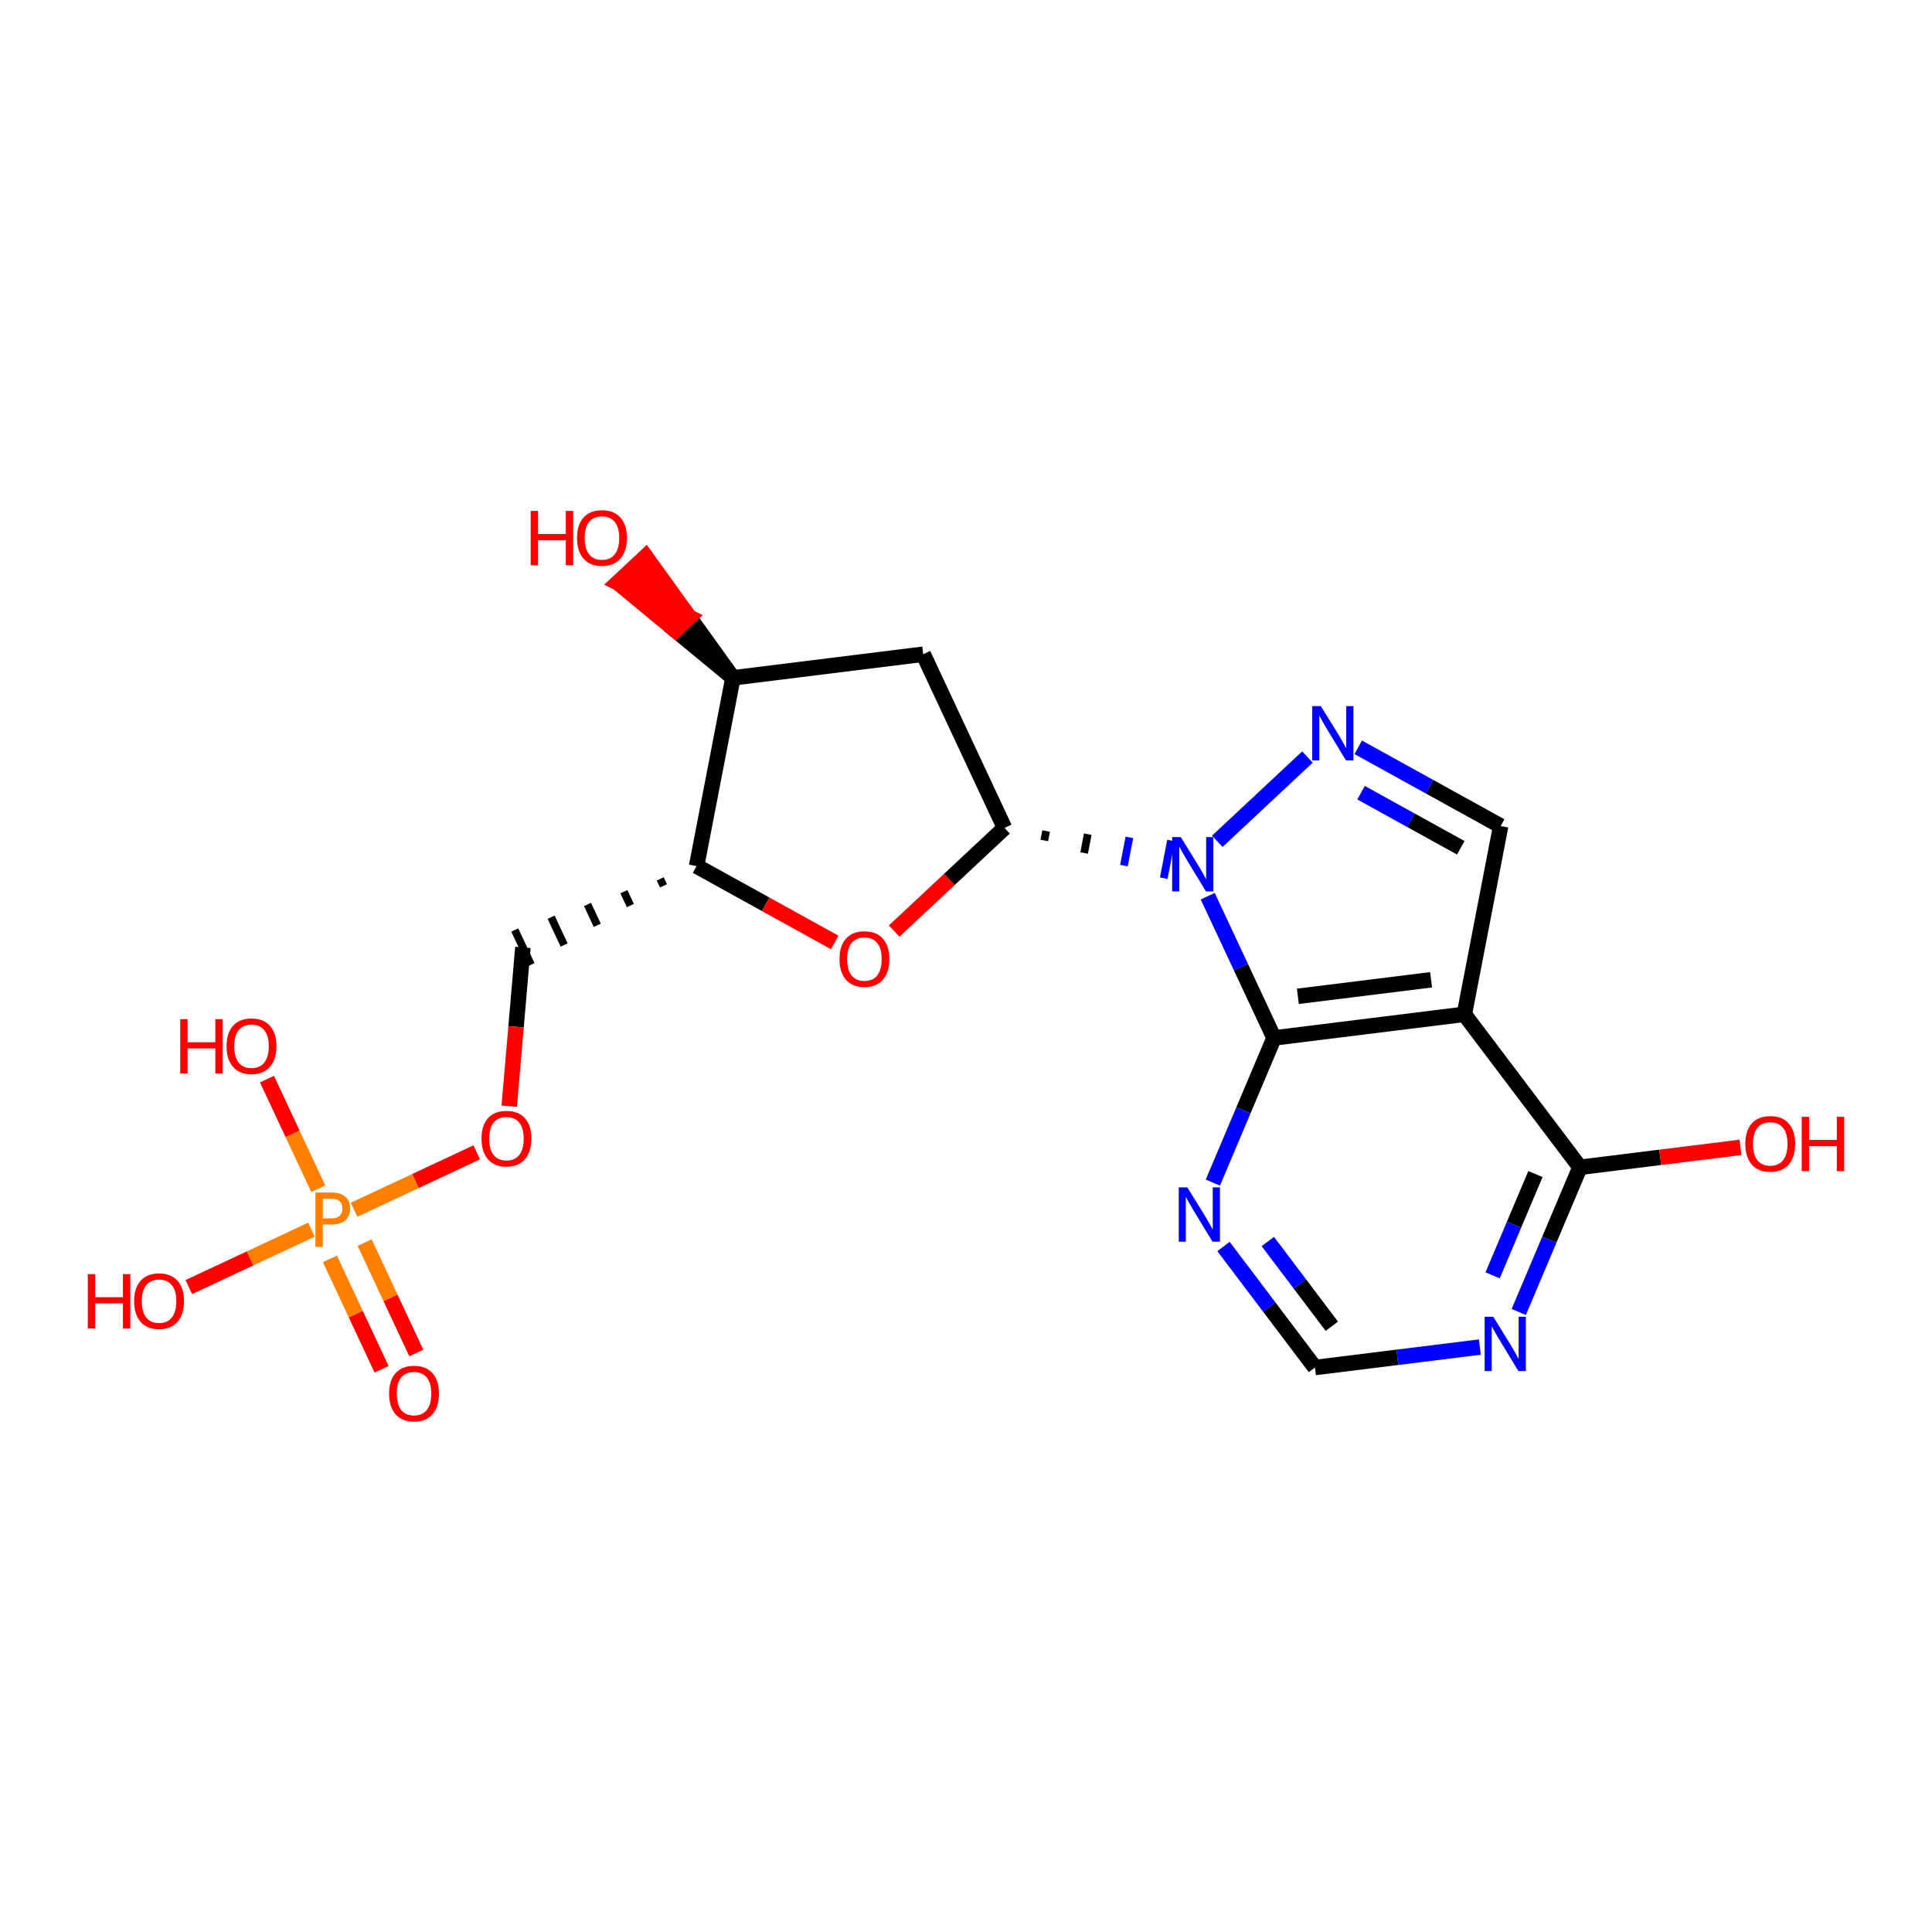 <?xml version='1.0' encoding='iso-8859-1'?>
<svg version='1.1' baseProfile='full'
              xmlns='http://www.w3.org/2000/svg'
                      xmlns:rdkit='http://www.rdkit.org/xml'
                      xmlns:xlink='http://www.w3.org/1999/xlink'
                  xml:space='preserve'
width='250px' height='250px' viewBox='0 0 250 250'>
<!-- END OF HEADER -->
<rect style='opacity:1.0;fill:#FFFFFF;stroke:none' width='250' height='250' x='0' y='0'> </rect>
<path class='bond-0 atom-0 atom-5' d='M 119.465,84.655 L 94.84,87.712' style='fill:none;fill-rule:evenodd;stroke:#000000;stroke-width:2.0px;stroke-linecap:butt;stroke-linejoin:miter;stroke-opacity:1' />
<path class='bond-1 atom-0 atom-7' d='M 119.465,84.655 L 129.981,107.13' style='fill:none;fill-rule:evenodd;stroke:#000000;stroke-width:2.0px;stroke-linecap:butt;stroke-linejoin:miter;stroke-opacity:1' />
<path class='bond-2 atom-1 atom-4' d='M 194.187,106.887 L 189.485,131.25' style='fill:none;fill-rule:evenodd;stroke:#000000;stroke-width:2.0px;stroke-linecap:butt;stroke-linejoin:miter;stroke-opacity:1' />
<path class='bond-3 atom-1 atom-12' d='M 194.187,106.887 L 184.971,101.794' style='fill:none;fill-rule:evenodd;stroke:#000000;stroke-width:2.0px;stroke-linecap:butt;stroke-linejoin:miter;stroke-opacity:1' />
<path class='bond-3 atom-1 atom-12' d='M 184.971,101.794 L 175.755,96.701' style='fill:none;fill-rule:evenodd;stroke:#0000FF;stroke-width:2.0px;stroke-linecap:butt;stroke-linejoin:miter;stroke-opacity:1' />
<path class='bond-3 atom-1 atom-12' d='M 189.022,109.703 L 182.571,106.138' style='fill:none;fill-rule:evenodd;stroke:#000000;stroke-width:2.0px;stroke-linecap:butt;stroke-linejoin:miter;stroke-opacity:1' />
<path class='bond-3 atom-1 atom-12' d='M 182.571,106.138 L 176.119,102.573' style='fill:none;fill-rule:evenodd;stroke:#0000FF;stroke-width:2.0px;stroke-linecap:butt;stroke-linejoin:miter;stroke-opacity:1' />
<path class='bond-4 atom-6 atom-2' d='M 85.433,113.729 L 85.853,114.628' style='fill:none;fill-rule:evenodd;stroke:#000000;stroke-width:1.0px;stroke-linecap:butt;stroke-linejoin:miter;stroke-opacity:1' />
<path class='bond-4 atom-6 atom-2' d='M 80.728,115.383 L 81.569,117.181' style='fill:none;fill-rule:evenodd;stroke:#000000;stroke-width:1.0px;stroke-linecap:butt;stroke-linejoin:miter;stroke-opacity:1' />
<path class='bond-4 atom-6 atom-2' d='M 76.022,117.037 L 77.284,119.734' style='fill:none;fill-rule:evenodd;stroke:#000000;stroke-width:1.0px;stroke-linecap:butt;stroke-linejoin:miter;stroke-opacity:1' />
<path class='bond-4 atom-6 atom-2' d='M 71.317,118.69 L 73,122.286' style='fill:none;fill-rule:evenodd;stroke:#000000;stroke-width:1.0px;stroke-linecap:butt;stroke-linejoin:miter;stroke-opacity:1' />
<path class='bond-4 atom-6 atom-2' d='M 66.612,120.344 L 68.715,124.839' style='fill:none;fill-rule:evenodd;stroke:#000000;stroke-width:1.0px;stroke-linecap:butt;stroke-linejoin:miter;stroke-opacity:1' />
<path class='bond-5 atom-2 atom-19' d='M 67.663,122.592 L 66.778,132.866' style='fill:none;fill-rule:evenodd;stroke:#000000;stroke-width:2.0px;stroke-linecap:butt;stroke-linejoin:miter;stroke-opacity:1' />
<path class='bond-5 atom-2 atom-19' d='M 66.778,132.866 L 65.893,143.14' style='fill:none;fill-rule:evenodd;stroke:#FF0000;stroke-width:2.0px;stroke-linecap:butt;stroke-linejoin:miter;stroke-opacity:1' />
<path class='bond-6 atom-3 atom-10' d='M 170.155,176.957 L 164.237,169.126' style='fill:none;fill-rule:evenodd;stroke:#000000;stroke-width:2.0px;stroke-linecap:butt;stroke-linejoin:miter;stroke-opacity:1' />
<path class='bond-6 atom-3 atom-10' d='M 164.237,169.126 L 158.319,161.294' style='fill:none;fill-rule:evenodd;stroke:#0000FF;stroke-width:2.0px;stroke-linecap:butt;stroke-linejoin:miter;stroke-opacity:1' />
<path class='bond-6 atom-3 atom-10' d='M 172.339,171.616 L 168.196,166.134' style='fill:none;fill-rule:evenodd;stroke:#000000;stroke-width:2.0px;stroke-linecap:butt;stroke-linejoin:miter;stroke-opacity:1' />
<path class='bond-6 atom-3 atom-10' d='M 168.196,166.134 L 164.054,160.652' style='fill:none;fill-rule:evenodd;stroke:#0000FF;stroke-width:2.0px;stroke-linecap:butt;stroke-linejoin:miter;stroke-opacity:1' />
<path class='bond-7 atom-3 atom-11' d='M 170.155,176.957 L 180.824,175.633' style='fill:none;fill-rule:evenodd;stroke:#000000;stroke-width:2.0px;stroke-linecap:butt;stroke-linejoin:miter;stroke-opacity:1' />
<path class='bond-7 atom-3 atom-11' d='M 180.824,175.633 L 191.494,174.309' style='fill:none;fill-rule:evenodd;stroke:#0000FF;stroke-width:2.0px;stroke-linecap:butt;stroke-linejoin:miter;stroke-opacity:1' />
<path class='bond-8 atom-4 atom-8' d='M 189.485,131.25 L 164.861,134.307' style='fill:none;fill-rule:evenodd;stroke:#000000;stroke-width:2.0px;stroke-linecap:butt;stroke-linejoin:miter;stroke-opacity:1' />
<path class='bond-8 atom-4 atom-8' d='M 185.18,126.784 L 167.943,128.924' style='fill:none;fill-rule:evenodd;stroke:#000000;stroke-width:2.0px;stroke-linecap:butt;stroke-linejoin:miter;stroke-opacity:1' />
<path class='bond-9 atom-4 atom-9' d='M 189.485,131.25 L 204.444,151.047' style='fill:none;fill-rule:evenodd;stroke:#000000;stroke-width:2.0px;stroke-linecap:butt;stroke-linejoin:miter;stroke-opacity:1' />
<path class='bond-10 atom-5 atom-6' d='M 94.84,87.712 L 90.138,112.075' style='fill:none;fill-rule:evenodd;stroke:#000000;stroke-width:2.0px;stroke-linecap:butt;stroke-linejoin:miter;stroke-opacity:1' />
<path class='bond-11 atom-5 atom-14' d='M 94.84,87.712 L 89.196,79.859 L 87.384,81.553 Z' style='fill:#000000;fill-rule:evenodd;fill-opacity:1;stroke:#000000;stroke-width:2.0px;stroke-linecap:butt;stroke-linejoin:miter;stroke-opacity:1;' />
<path class='bond-11 atom-5 atom-14' d='M 89.196,79.859 L 79.927,75.395 L 83.552,72.006 Z' style='fill:#FF0000;fill-rule:evenodd;fill-opacity:1;stroke:#FF0000;stroke-width:2.0px;stroke-linecap:butt;stroke-linejoin:miter;stroke-opacity:1;' />
<path class='bond-11 atom-5 atom-14' d='M 89.196,79.859 L 87.384,81.553 L 79.927,75.395 Z' style='fill:#FF0000;fill-rule:evenodd;fill-opacity:1;stroke:#FF0000;stroke-width:2.0px;stroke-linecap:butt;stroke-linejoin:miter;stroke-opacity:1;' />
<path class='bond-12 atom-6 atom-20' d='M 90.138,112.075 L 99.074,117.013' style='fill:none;fill-rule:evenodd;stroke:#000000;stroke-width:2.0px;stroke-linecap:butt;stroke-linejoin:miter;stroke-opacity:1' />
<path class='bond-12 atom-6 atom-20' d='M 99.074,117.013 L 108.01,121.951' style='fill:none;fill-rule:evenodd;stroke:#FF0000;stroke-width:2.0px;stroke-linecap:butt;stroke-linejoin:miter;stroke-opacity:1' />
<path class='bond-13 atom-7 atom-13' d='M 135.133,108.756 L 135.368,107.538' style='fill:none;fill-rule:evenodd;stroke:#000000;stroke-width:1.0px;stroke-linecap:butt;stroke-linejoin:miter;stroke-opacity:1' />
<path class='bond-13 atom-7 atom-13' d='M 140.285,110.382 L 140.755,107.946' style='fill:none;fill-rule:evenodd;stroke:#000000;stroke-width:1.0px;stroke-linecap:butt;stroke-linejoin:miter;stroke-opacity:1' />
<path class='bond-13 atom-7 atom-13' d='M 145.437,112.008 L 146.142,108.354' style='fill:none;fill-rule:evenodd;stroke:#0000FF;stroke-width:1.0px;stroke-linecap:butt;stroke-linejoin:miter;stroke-opacity:1' />
<path class='bond-13 atom-7 atom-13' d='M 150.589,113.635 L 151.529,108.762' style='fill:none;fill-rule:evenodd;stroke:#0000FF;stroke-width:1.0px;stroke-linecap:butt;stroke-linejoin:miter;stroke-opacity:1' />
<path class='bond-14 atom-7 atom-20' d='M 129.981,107.13 L 122.841,113.805' style='fill:none;fill-rule:evenodd;stroke:#000000;stroke-width:2.0px;stroke-linecap:butt;stroke-linejoin:miter;stroke-opacity:1' />
<path class='bond-14 atom-7 atom-20' d='M 122.841,113.805 L 115.702,120.48' style='fill:none;fill-rule:evenodd;stroke:#FF0000;stroke-width:2.0px;stroke-linecap:butt;stroke-linejoin:miter;stroke-opacity:1' />
<path class='bond-15 atom-8 atom-10' d='M 164.861,134.307 L 160.902,143.667' style='fill:none;fill-rule:evenodd;stroke:#000000;stroke-width:2.0px;stroke-linecap:butt;stroke-linejoin:miter;stroke-opacity:1' />
<path class='bond-15 atom-8 atom-10' d='M 160.902,143.667 L 156.944,153.026' style='fill:none;fill-rule:evenodd;stroke:#0000FF;stroke-width:2.0px;stroke-linecap:butt;stroke-linejoin:miter;stroke-opacity:1' />
<path class='bond-16 atom-8 atom-13' d='M 164.861,134.307 L 160.57,125.137' style='fill:none;fill-rule:evenodd;stroke:#000000;stroke-width:2.0px;stroke-linecap:butt;stroke-linejoin:miter;stroke-opacity:1' />
<path class='bond-16 atom-8 atom-13' d='M 160.57,125.137 L 156.279,115.966' style='fill:none;fill-rule:evenodd;stroke:#0000FF;stroke-width:2.0px;stroke-linecap:butt;stroke-linejoin:miter;stroke-opacity:1' />
<path class='bond-17 atom-9 atom-11' d='M 204.444,151.047 L 200.486,160.407' style='fill:none;fill-rule:evenodd;stroke:#000000;stroke-width:2.0px;stroke-linecap:butt;stroke-linejoin:miter;stroke-opacity:1' />
<path class='bond-17 atom-9 atom-11' d='M 200.486,160.407 L 196.527,169.767' style='fill:none;fill-rule:evenodd;stroke:#0000FF;stroke-width:2.0px;stroke-linecap:butt;stroke-linejoin:miter;stroke-opacity:1' />
<path class='bond-17 atom-9 atom-11' d='M 198.686,151.922 L 195.915,158.474' style='fill:none;fill-rule:evenodd;stroke:#000000;stroke-width:2.0px;stroke-linecap:butt;stroke-linejoin:miter;stroke-opacity:1' />
<path class='bond-17 atom-9 atom-11' d='M 195.915,158.474 L 193.144,165.026' style='fill:none;fill-rule:evenodd;stroke:#0000FF;stroke-width:2.0px;stroke-linecap:butt;stroke-linejoin:miter;stroke-opacity:1' />
<path class='bond-18 atom-9 atom-15' d='M 204.444,151.047 L 214.833,149.758' style='fill:none;fill-rule:evenodd;stroke:#000000;stroke-width:2.0px;stroke-linecap:butt;stroke-linejoin:miter;stroke-opacity:1' />
<path class='bond-18 atom-9 atom-15' d='M 214.833,149.758 L 225.222,148.468' style='fill:none;fill-rule:evenodd;stroke:#FF0000;stroke-width:2.0px;stroke-linecap:butt;stroke-linejoin:miter;stroke-opacity:1' />
<path class='bond-19 atom-12 atom-13' d='M 169.184,97.957 L 157.517,108.866' style='fill:none;fill-rule:evenodd;stroke:#0000FF;stroke-width:2.0px;stroke-linecap:butt;stroke-linejoin:miter;stroke-opacity:1' />
<path class='bond-20 atom-16 atom-21' d='M 34.547,139.638 L 37.863,146.726' style='fill:none;fill-rule:evenodd;stroke:#FF0000;stroke-width:2.0px;stroke-linecap:butt;stroke-linejoin:miter;stroke-opacity:1' />
<path class='bond-20 atom-16 atom-21' d='M 37.863,146.726 L 41.18,153.814' style='fill:none;fill-rule:evenodd;stroke:#FF7F00;stroke-width:2.0px;stroke-linecap:butt;stroke-linejoin:miter;stroke-opacity:1' />
<path class='bond-21 atom-17 atom-21' d='M 24.43,166.546 L 32.366,162.833' style='fill:none;fill-rule:evenodd;stroke:#FF0000;stroke-width:2.0px;stroke-linecap:butt;stroke-linejoin:miter;stroke-opacity:1' />
<path class='bond-21 atom-17 atom-21' d='M 32.366,162.833 L 40.301,159.12' style='fill:none;fill-rule:evenodd;stroke:#FF7F00;stroke-width:2.0px;stroke-linecap:butt;stroke-linejoin:miter;stroke-opacity:1' />
<path class='bond-22 atom-18 atom-21' d='M 53.87,175.079 L 50.528,167.938' style='fill:none;fill-rule:evenodd;stroke:#FF0000;stroke-width:2.0px;stroke-linecap:butt;stroke-linejoin:miter;stroke-opacity:1' />
<path class='bond-22 atom-18 atom-21' d='M 50.528,167.938 L 47.187,160.796' style='fill:none;fill-rule:evenodd;stroke:#FF7F00;stroke-width:2.0px;stroke-linecap:butt;stroke-linejoin:miter;stroke-opacity:1' />
<path class='bond-22 atom-18 atom-21' d='M 49.375,177.182 L 46.033,170.041' style='fill:none;fill-rule:evenodd;stroke:#FF0000;stroke-width:2.0px;stroke-linecap:butt;stroke-linejoin:miter;stroke-opacity:1' />
<path class='bond-22 atom-18 atom-21' d='M 46.033,170.041 L 42.692,162.9' style='fill:none;fill-rule:evenodd;stroke:#FF7F00;stroke-width:2.0px;stroke-linecap:butt;stroke-linejoin:miter;stroke-opacity:1' />
<path class='bond-23 atom-19 atom-21' d='M 61.687,149.113 L 53.752,152.826' style='fill:none;fill-rule:evenodd;stroke:#FF0000;stroke-width:2.0px;stroke-linecap:butt;stroke-linejoin:miter;stroke-opacity:1' />
<path class='bond-23 atom-19 atom-21' d='M 53.752,152.826 L 45.816,156.539' style='fill:none;fill-rule:evenodd;stroke:#FF7F00;stroke-width:2.0px;stroke-linecap:butt;stroke-linejoin:miter;stroke-opacity:1' />
<path  class='atom-10' d='M 153.642 153.647
L 155.945 157.369
Q 156.173 157.736, 156.54 158.401
Q 156.908 159.066, 156.927 159.106
L 156.927 153.647
L 157.86 153.647
L 157.86 160.674
L 156.898 160.674
L 154.426 156.605
Q 154.138 156.128, 153.831 155.582
Q 153.533 155.036, 153.444 154.868
L 153.444 160.674
L 152.531 160.674
L 152.531 153.647
L 153.642 153.647
' fill='#0000FF'/>
<path  class='atom-11' d='M 193.226 170.387
L 195.528 174.109
Q 195.757 174.477, 196.124 175.142
Q 196.491 175.807, 196.511 175.846
L 196.511 170.387
L 197.444 170.387
L 197.444 177.414
L 196.481 177.414
L 194.01 173.345
Q 193.722 172.869, 193.414 172.323
Q 193.116 171.777, 193.027 171.608
L 193.027 177.414
L 192.114 177.414
L 192.114 170.387
L 193.226 170.387
' fill='#0000FF'/>
<path  class='atom-12' d='M 170.916 91.372
L 173.219 95.094
Q 173.447 95.461, 173.814 96.126
Q 174.182 96.791, 174.201 96.831
L 174.201 91.372
L 175.134 91.372
L 175.134 98.399
L 174.172 98.399
L 171.7 94.33
Q 171.412 93.853, 171.105 93.308
Q 170.807 92.762, 170.718 92.593
L 170.718 98.399
L 169.804 98.399
L 169.804 91.372
L 170.916 91.372
' fill='#0000FF'/>
<path  class='atom-13' d='M 152.791 108.319
L 155.094 112.041
Q 155.322 112.408, 155.689 113.073
Q 156.057 113.738, 156.076 113.778
L 156.076 108.319
L 157.009 108.319
L 157.009 115.346
L 156.047 115.346
L 153.575 111.276
Q 153.287 110.8, 152.98 110.254
Q 152.682 109.708, 152.593 109.54
L 152.593 115.346
L 151.68 115.346
L 151.68 108.319
L 152.791 108.319
' fill='#0000FF'/>
<path  class='atom-14' d='M 68.673 66.113
L 69.626 66.113
L 69.626 69.1
L 73.219 69.1
L 73.219 66.113
L 74.172 66.113
L 74.172 73.14
L 73.219 73.14
L 73.219 69.894
L 69.626 69.894
L 69.626 73.14
L 68.673 73.14
L 68.673 66.113
' fill='#FF0000'/>
<path  class='atom-14' d='M 74.668 69.607
Q 74.668 67.919, 75.502 66.977
Q 76.336 66.034, 77.894 66.034
Q 79.452 66.034, 80.286 66.977
Q 81.12 67.919, 81.12 69.607
Q 81.12 71.314, 80.276 72.287
Q 79.432 73.249, 77.894 73.249
Q 76.346 73.249, 75.502 72.287
Q 74.668 71.324, 74.668 69.607
M 77.894 72.455
Q 78.966 72.455, 79.541 71.741
Q 80.127 71.016, 80.127 69.607
Q 80.127 68.227, 79.541 67.532
Q 78.966 66.828, 77.894 66.828
Q 76.822 66.828, 76.236 67.522
Q 75.661 68.217, 75.661 69.607
Q 75.661 71.026, 76.236 71.741
Q 76.822 72.455, 77.894 72.455
' fill='#FF0000'/>
<path  class='atom-15' d='M 225.843 148.011
Q 225.843 146.324, 226.676 145.381
Q 227.51 144.438, 229.068 144.438
Q 230.627 144.438, 231.46 145.381
Q 232.294 146.324, 232.294 148.011
Q 232.294 149.718, 231.45 150.691
Q 230.607 151.653, 229.068 151.653
Q 227.52 151.653, 226.676 150.691
Q 225.843 149.728, 225.843 148.011
M 229.068 150.859
Q 230.14 150.859, 230.716 150.145
Q 231.302 149.42, 231.302 148.011
Q 231.302 146.631, 230.716 145.936
Q 230.14 145.232, 229.068 145.232
Q 227.996 145.232, 227.411 145.926
Q 226.835 146.621, 226.835 148.011
Q 226.835 149.43, 227.411 150.145
Q 227.996 150.859, 229.068 150.859
' fill='#FF0000'/>
<path  class='atom-15' d='M 233.138 144.517
L 234.091 144.517
L 234.091 147.505
L 237.684 147.505
L 237.684 144.517
L 238.636 144.517
L 238.636 151.544
L 237.684 151.544
L 237.684 148.299
L 234.091 148.299
L 234.091 151.544
L 233.138 151.544
L 233.138 144.517
' fill='#FF0000'/>
<path  class='atom-16' d='M 23.322 131.881
L 24.275 131.881
L 24.275 134.868
L 27.868 134.868
L 27.868 131.881
L 28.821 131.881
L 28.821 138.908
L 27.868 138.908
L 27.868 135.663
L 24.275 135.663
L 24.275 138.908
L 23.322 138.908
L 23.322 131.881
' fill='#FF0000'/>
<path  class='atom-16' d='M 29.317 135.375
Q 29.317 133.687, 30.151 132.744
Q 30.984 131.802, 32.543 131.802
Q 34.101 131.802, 34.935 132.744
Q 35.768 133.687, 35.768 135.375
Q 35.768 137.082, 34.925 138.054
Q 34.081 139.017, 32.543 139.017
Q 30.994 139.017, 30.151 138.054
Q 29.317 137.092, 29.317 135.375
M 32.543 138.223
Q 33.615 138.223, 34.19 137.509
Q 34.776 136.784, 34.776 135.375
Q 34.776 133.995, 34.19 133.3
Q 33.615 132.596, 32.543 132.596
Q 31.471 132.596, 30.885 133.29
Q 30.309 133.985, 30.309 135.375
Q 30.309 136.794, 30.885 137.509
Q 31.471 138.223, 32.543 138.223
' fill='#FF0000'/>
<path  class='atom-17' d='M 11.364 164.872
L 12.316 164.872
L 12.316 167.859
L 15.909 167.859
L 15.909 164.872
L 16.862 164.872
L 16.862 171.899
L 15.909 171.899
L 15.909 168.653
L 12.316 168.653
L 12.316 171.899
L 11.364 171.899
L 11.364 164.872
' fill='#FF0000'/>
<path  class='atom-17' d='M 17.358 168.365
Q 17.358 166.678, 18.192 165.735
Q 19.026 164.792, 20.584 164.792
Q 22.142 164.792, 22.976 165.735
Q 23.81 166.678, 23.81 168.365
Q 23.81 170.073, 22.966 171.045
Q 22.123 172.008, 20.584 172.008
Q 19.036 172.008, 18.192 171.045
Q 17.358 170.083, 17.358 168.365
M 20.584 171.214
Q 21.656 171.214, 22.232 170.499
Q 22.817 169.775, 22.817 168.365
Q 22.817 166.986, 22.232 166.291
Q 21.656 165.586, 20.584 165.586
Q 19.512 165.586, 18.927 166.281
Q 18.351 166.976, 18.351 168.365
Q 18.351 169.785, 18.927 170.499
Q 19.512 171.214, 20.584 171.214
' fill='#FF0000'/>
<path  class='atom-18' d='M 50.349 180.324
Q 50.349 178.637, 51.183 177.694
Q 52.017 176.751, 53.575 176.751
Q 55.133 176.751, 55.967 177.694
Q 56.801 178.637, 56.801 180.324
Q 56.801 182.031, 55.957 183.004
Q 55.113 183.966, 53.575 183.966
Q 52.027 183.966, 51.183 183.004
Q 50.349 182.041, 50.349 180.324
M 53.575 183.172
Q 54.647 183.172, 55.223 182.458
Q 55.808 181.733, 55.808 180.324
Q 55.808 178.944, 55.223 178.249
Q 54.647 177.545, 53.575 177.545
Q 52.503 177.545, 51.917 178.24
Q 51.342 178.934, 51.342 180.324
Q 51.342 181.743, 51.917 182.458
Q 52.503 183.172, 53.575 183.172
' fill='#FF0000'/>
<path  class='atom-19' d='M 62.308 147.333
Q 62.308 145.646, 63.141 144.703
Q 63.975 143.76, 65.533 143.76
Q 67.092 143.76, 67.925 144.703
Q 68.759 145.646, 68.759 147.333
Q 68.759 149.04, 67.915 150.013
Q 67.072 150.976, 65.533 150.976
Q 63.985 150.976, 63.141 150.013
Q 62.308 149.05, 62.308 147.333
M 65.533 150.182
Q 66.605 150.182, 67.181 149.467
Q 67.767 148.742, 67.767 147.333
Q 67.767 145.953, 67.181 145.259
Q 66.605 144.554, 65.533 144.554
Q 64.462 144.554, 63.876 145.249
Q 63.3 145.944, 63.3 147.333
Q 63.3 148.752, 63.876 149.467
Q 64.462 150.182, 65.533 150.182
' fill='#FF0000'/>
<path  class='atom-20' d='M 108.63 124.096
Q 108.63 122.409, 109.464 121.466
Q 110.298 120.523, 111.856 120.523
Q 113.414 120.523, 114.248 121.466
Q 115.082 122.409, 115.082 124.096
Q 115.082 125.803, 114.238 126.776
Q 113.394 127.739, 111.856 127.739
Q 110.308 127.739, 109.464 126.776
Q 108.63 125.813, 108.63 124.096
M 111.856 126.945
Q 112.928 126.945, 113.504 126.23
Q 114.089 125.506, 114.089 124.096
Q 114.089 122.717, 113.504 122.022
Q 112.928 121.317, 111.856 121.317
Q 110.784 121.317, 110.198 122.012
Q 109.623 122.707, 109.623 124.096
Q 109.623 125.516, 110.198 126.23
Q 110.784 126.945, 111.856 126.945
' fill='#FF0000'/>
<path  class='atom-21' d='M 42.89 154.316
Q 44.091 154.316, 44.697 154.862
Q 45.302 155.398, 45.302 156.38
Q 45.302 157.353, 44.677 157.909
Q 44.061 158.455, 42.89 158.455
L 41.769 158.455
L 41.769 161.343
L 40.816 161.343
L 40.816 154.316
L 42.89 154.316
M 42.89 157.661
Q 43.575 157.661, 43.942 157.333
Q 44.309 157.006, 44.309 156.38
Q 44.309 155.755, 43.942 155.437
Q 43.585 155.11, 42.89 155.11
L 41.769 155.11
L 41.769 157.661
L 42.89 157.661
' fill='#FF7F00'/>
</svg>
